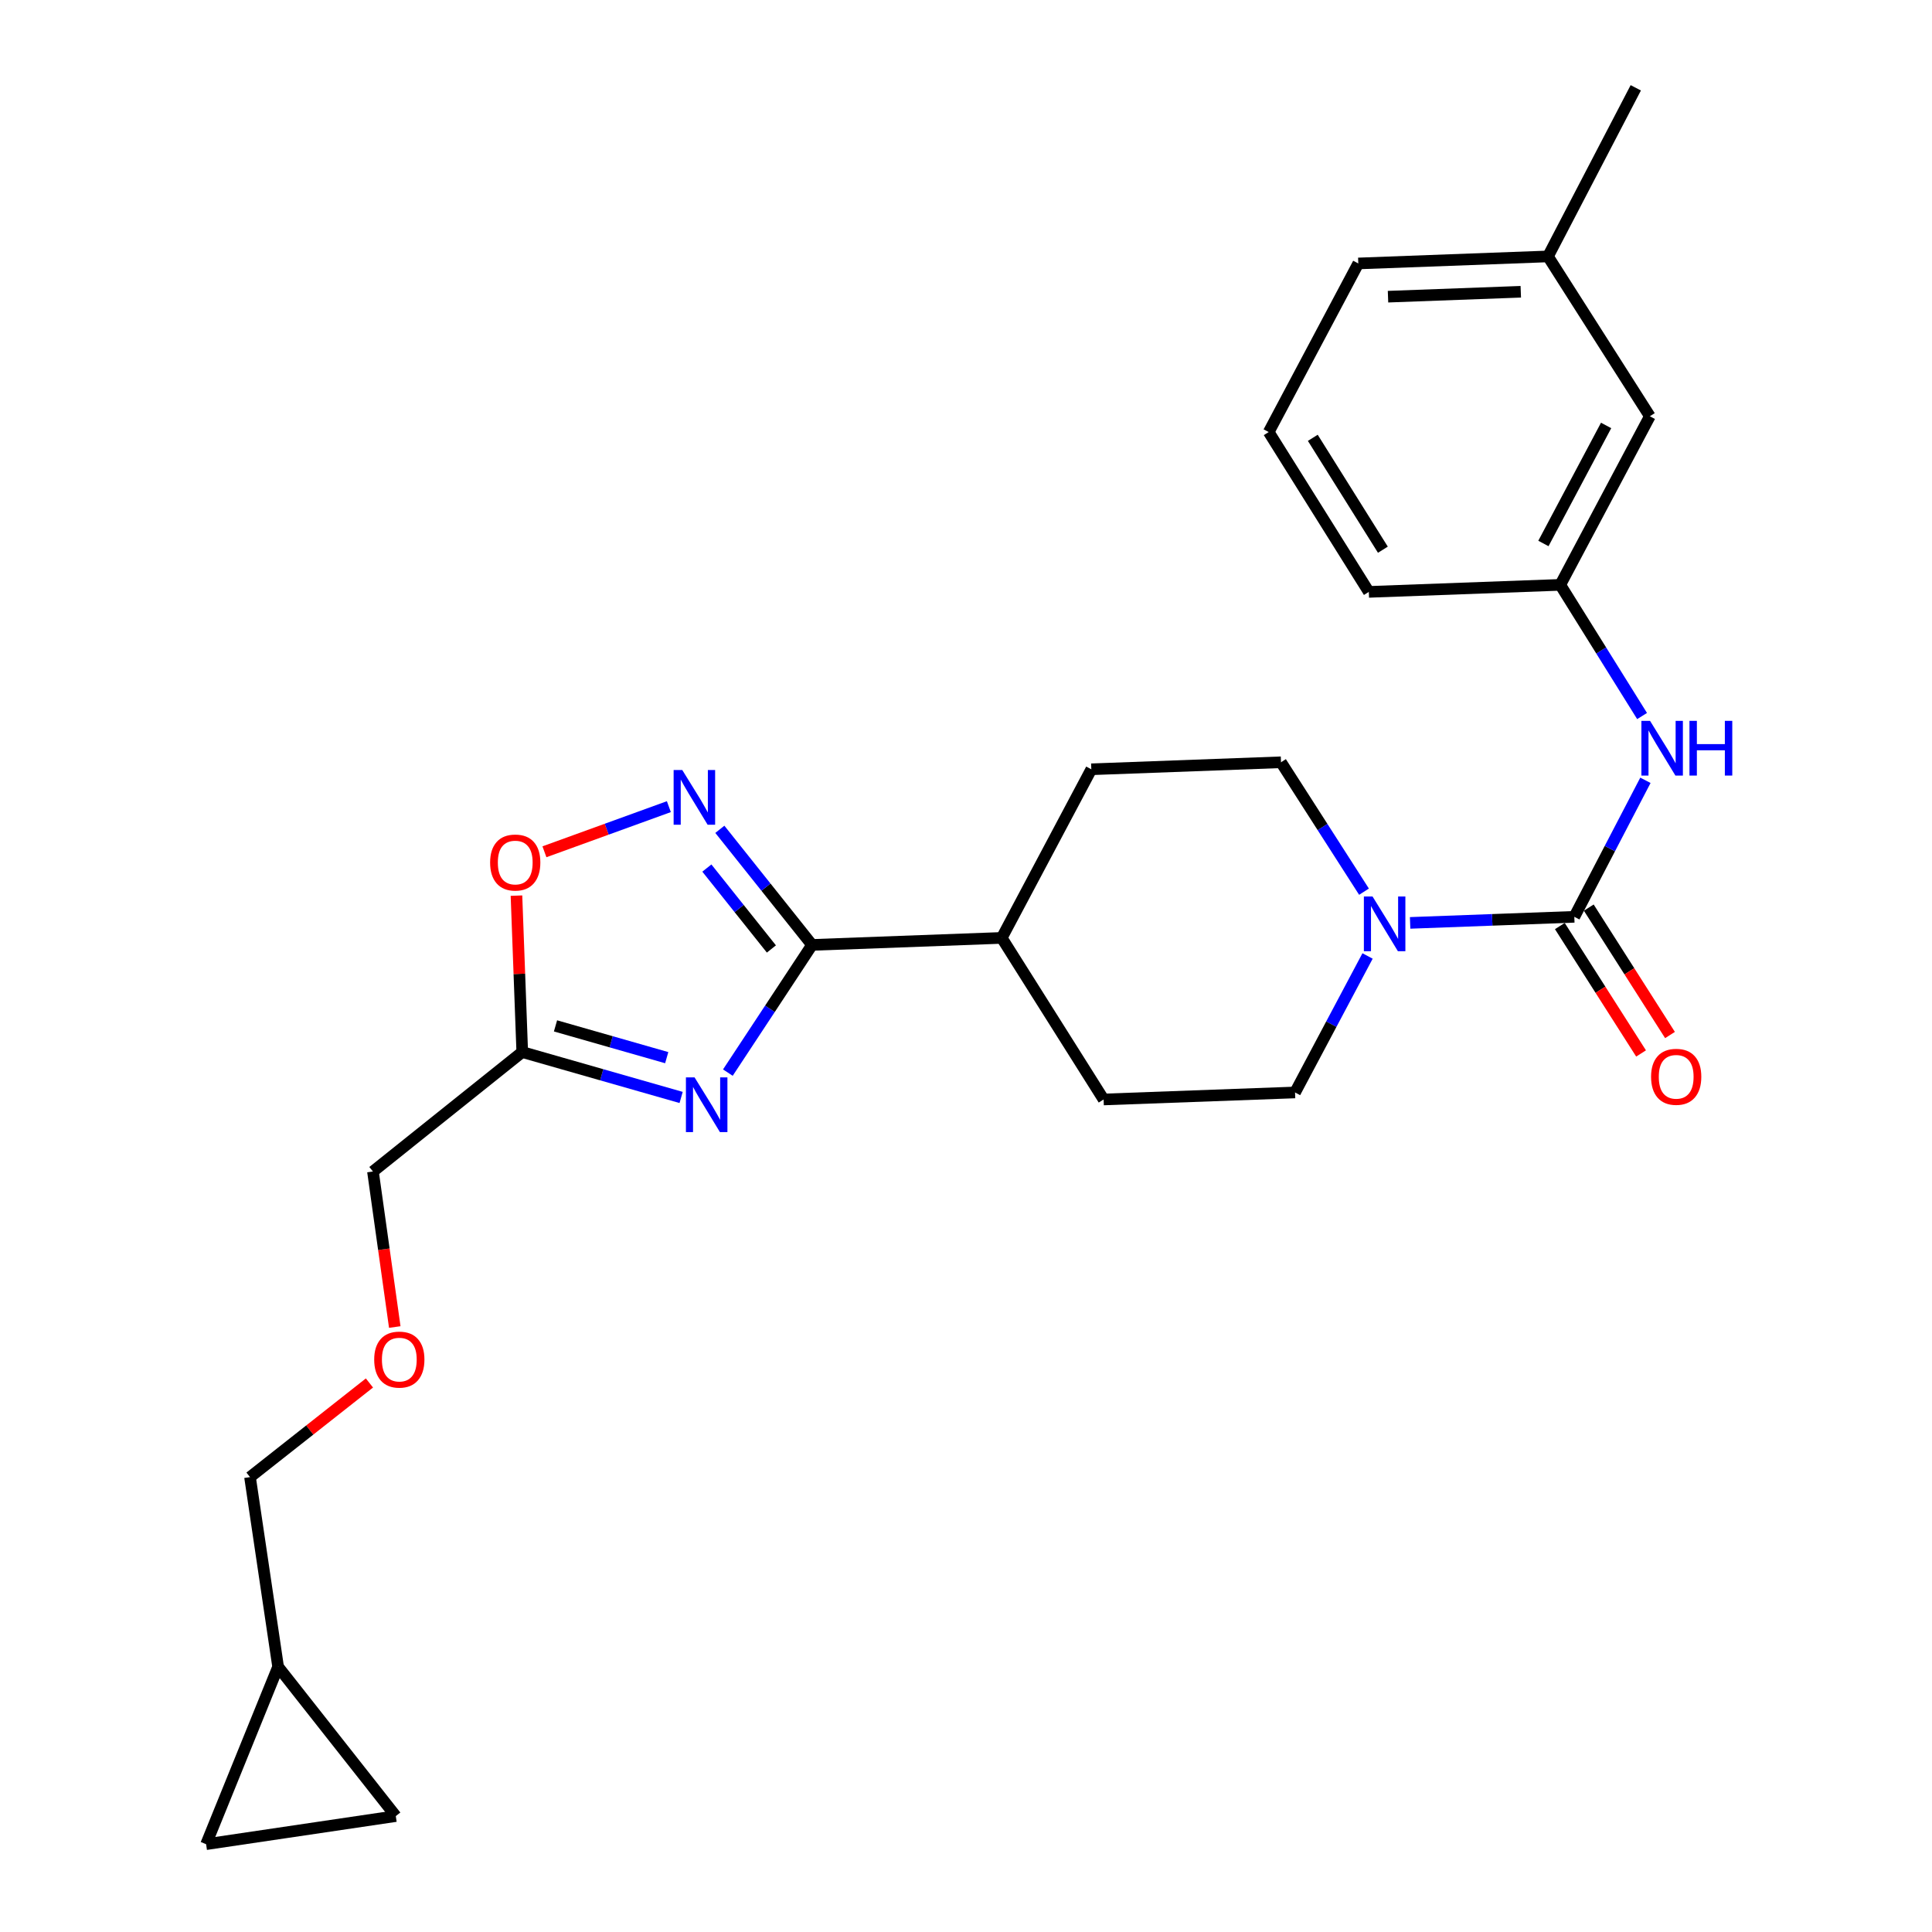 <?xml version='1.0' encoding='iso-8859-1'?>
<svg version='1.1' baseProfile='full'
              xmlns='http://www.w3.org/2000/svg'
                      xmlns:rdkit='http://www.rdkit.org/xml'
                      xmlns:xlink='http://www.w3.org/1999/xlink'
                  xml:space='preserve'
width='1000px' height='1000px' viewBox='0 0 1000 1000'>
<!-- END OF HEADER -->
<rect style='opacity:1.0;fill:#FFFFFF;stroke:none' width='1000' height='1000' x='0' y='0'> </rect>
<path class='bond-0' d='M 376.741,555.182 L 398.529,522.136' style='fill:none;fill-rule:evenodd;stroke:#0000FF;stroke-width:6px;stroke-linecap:butt;stroke-linejoin:miter;stroke-opacity:1' />
<path class='bond-0' d='M 398.529,522.136 L 420.317,489.089' style='fill:none;fill-rule:evenodd;stroke:#000000;stroke-width:6px;stroke-linecap:butt;stroke-linejoin:miter;stroke-opacity:1' />
<path class='bond-1' d='M 352.55,568.041 L 311.433,556.292' style='fill:none;fill-rule:evenodd;stroke:#0000FF;stroke-width:6px;stroke-linecap:butt;stroke-linejoin:miter;stroke-opacity:1' />
<path class='bond-1' d='M 311.433,556.292 L 270.315,544.542' style='fill:none;fill-rule:evenodd;stroke:#000000;stroke-width:6px;stroke-linecap:butt;stroke-linejoin:miter;stroke-opacity:1' />
<path class='bond-1' d='M 345.094,547.442 L 316.312,539.218' style='fill:none;fill-rule:evenodd;stroke:#0000FF;stroke-width:6px;stroke-linecap:butt;stroke-linejoin:miter;stroke-opacity:1' />
<path class='bond-1' d='M 316.312,539.218 L 287.529,530.993' style='fill:none;fill-rule:evenodd;stroke:#000000;stroke-width:6px;stroke-linecap:butt;stroke-linejoin:miter;stroke-opacity:1' />
<path class='bond-2' d='M 420.317,489.089 L 396.454,459.173' style='fill:none;fill-rule:evenodd;stroke:#000000;stroke-width:6px;stroke-linecap:butt;stroke-linejoin:miter;stroke-opacity:1' />
<path class='bond-2' d='M 396.454,459.173 L 372.591,429.257' style='fill:none;fill-rule:evenodd;stroke:#0000FF;stroke-width:6px;stroke-linecap:butt;stroke-linejoin:miter;stroke-opacity:1' />
<path class='bond-2' d='M 399.276,491.187 L 382.572,470.246' style='fill:none;fill-rule:evenodd;stroke:#000000;stroke-width:6px;stroke-linecap:butt;stroke-linejoin:miter;stroke-opacity:1' />
<path class='bond-2' d='M 382.572,470.246 L 365.868,449.305' style='fill:none;fill-rule:evenodd;stroke:#0000FF;stroke-width:6px;stroke-linecap:butt;stroke-linejoin:miter;stroke-opacity:1' />
<path class='bond-3' d='M 420.317,489.089 L 518.497,485.458' style='fill:none;fill-rule:evenodd;stroke:#000000;stroke-width:6px;stroke-linecap:butt;stroke-linejoin:miter;stroke-opacity:1' />
<path class='bond-4' d='M 814.862,474.547 L 772.37,476.119' style='fill:none;fill-rule:evenodd;stroke:#000000;stroke-width:6px;stroke-linecap:butt;stroke-linejoin:miter;stroke-opacity:1' />
<path class='bond-4' d='M 772.37,476.119 L 729.878,477.69' style='fill:none;fill-rule:evenodd;stroke:#0000FF;stroke-width:6px;stroke-linecap:butt;stroke-linejoin:miter;stroke-opacity:1' />
<path class='bond-5' d='M 814.862,474.547 L 833.263,439.218' style='fill:none;fill-rule:evenodd;stroke:#000000;stroke-width:6px;stroke-linecap:butt;stroke-linejoin:miter;stroke-opacity:1' />
<path class='bond-5' d='M 833.263,439.218 L 851.665,403.889' style='fill:none;fill-rule:evenodd;stroke:#0000FF;stroke-width:6px;stroke-linecap:butt;stroke-linejoin:miter;stroke-opacity:1' />
<path class='bond-6' d='M 807.375,479.32 L 828.394,512.294' style='fill:none;fill-rule:evenodd;stroke:#000000;stroke-width:6px;stroke-linecap:butt;stroke-linejoin:miter;stroke-opacity:1' />
<path class='bond-6' d='M 828.394,512.294 L 849.414,545.268' style='fill:none;fill-rule:evenodd;stroke:#FF0000;stroke-width:6px;stroke-linecap:butt;stroke-linejoin:miter;stroke-opacity:1' />
<path class='bond-6' d='M 822.349,469.775 L 843.368,502.749' style='fill:none;fill-rule:evenodd;stroke:#000000;stroke-width:6px;stroke-linecap:butt;stroke-linejoin:miter;stroke-opacity:1' />
<path class='bond-6' d='M 843.368,502.749 L 864.388,535.723' style='fill:none;fill-rule:evenodd;stroke:#FF0000;stroke-width:6px;stroke-linecap:butt;stroke-linejoin:miter;stroke-opacity:1' />
<path class='bond-7' d='M 346.203,417.521 L 314.001,429.201' style='fill:none;fill-rule:evenodd;stroke:#0000FF;stroke-width:6px;stroke-linecap:butt;stroke-linejoin:miter;stroke-opacity:1' />
<path class='bond-7' d='M 314.001,429.201 L 281.799,440.88' style='fill:none;fill-rule:evenodd;stroke:#FF0000;stroke-width:6px;stroke-linecap:butt;stroke-linejoin:miter;stroke-opacity:1' />
<path class='bond-8' d='M 706.007,461.534 L 684.526,428.042' style='fill:none;fill-rule:evenodd;stroke:#0000FF;stroke-width:6px;stroke-linecap:butt;stroke-linejoin:miter;stroke-opacity:1' />
<path class='bond-8' d='M 684.526,428.042 L 663.044,394.549' style='fill:none;fill-rule:evenodd;stroke:#000000;stroke-width:6px;stroke-linecap:butt;stroke-linejoin:miter;stroke-opacity:1' />
<path class='bond-9' d='M 707.847,494.809 L 689.081,530.133' style='fill:none;fill-rule:evenodd;stroke:#0000FF;stroke-width:6px;stroke-linecap:butt;stroke-linejoin:miter;stroke-opacity:1' />
<path class='bond-9' d='M 689.081,530.133 L 670.315,565.457' style='fill:none;fill-rule:evenodd;stroke:#000000;stroke-width:6px;stroke-linecap:butt;stroke-linejoin:miter;stroke-opacity:1' />
<path class='bond-10' d='M 270.315,544.542 L 268.818,504.06' style='fill:none;fill-rule:evenodd;stroke:#000000;stroke-width:6px;stroke-linecap:butt;stroke-linejoin:miter;stroke-opacity:1' />
<path class='bond-10' d='M 268.818,504.06 L 267.321,463.578' style='fill:none;fill-rule:evenodd;stroke:#FF0000;stroke-width:6px;stroke-linecap:butt;stroke-linejoin:miter;stroke-opacity:1' />
<path class='bond-11' d='M 270.315,544.542 L 193.04,606.368' style='fill:none;fill-rule:evenodd;stroke:#000000;stroke-width:6px;stroke-linecap:butt;stroke-linejoin:miter;stroke-opacity:1' />
<path class='bond-12' d='M 849.936,370.618 L 828.764,336.67' style='fill:none;fill-rule:evenodd;stroke:#0000FF;stroke-width:6px;stroke-linecap:butt;stroke-linejoin:miter;stroke-opacity:1' />
<path class='bond-12' d='M 828.764,336.67 L 807.591,302.723' style='fill:none;fill-rule:evenodd;stroke:#000000;stroke-width:6px;stroke-linecap:butt;stroke-linejoin:miter;stroke-opacity:1' />
<path class='bond-13' d='M 518.497,485.458 L 571.228,569.087' style='fill:none;fill-rule:evenodd;stroke:#000000;stroke-width:6px;stroke-linecap:butt;stroke-linejoin:miter;stroke-opacity:1' />
<path class='bond-14' d='M 518.497,485.458 L 564.864,398.18' style='fill:none;fill-rule:evenodd;stroke:#000000;stroke-width:6px;stroke-linecap:butt;stroke-linejoin:miter;stroke-opacity:1' />
<path class='bond-15' d='M 106.679,954.545 L 143.95,862.729' style='fill:none;fill-rule:evenodd;stroke:#000000;stroke-width:6px;stroke-linecap:butt;stroke-linejoin:miter;stroke-opacity:1' />
<path class='bond-16' d='M 106.679,954.545 L 204.858,940.004' style='fill:none;fill-rule:evenodd;stroke:#000000;stroke-width:6px;stroke-linecap:butt;stroke-linejoin:miter;stroke-opacity:1' />
<path class='bond-17' d='M 204.858,940.004 L 143.95,862.729' style='fill:none;fill-rule:evenodd;stroke:#000000;stroke-width:6px;stroke-linecap:butt;stroke-linejoin:miter;stroke-opacity:1' />
<path class='bond-18' d='M 143.95,862.729 L 129.408,764.549' style='fill:none;fill-rule:evenodd;stroke:#000000;stroke-width:6px;stroke-linecap:butt;stroke-linejoin:miter;stroke-opacity:1' />
<path class='bond-19' d='M 670.315,565.457 L 571.228,569.087' style='fill:none;fill-rule:evenodd;stroke:#000000;stroke-width:6px;stroke-linecap:butt;stroke-linejoin:miter;stroke-opacity:1' />
<path class='bond-20' d='M 663.044,394.549 L 564.864,398.18' style='fill:none;fill-rule:evenodd;stroke:#000000;stroke-width:6px;stroke-linecap:butt;stroke-linejoin:miter;stroke-opacity:1' />
<path class='bond-21' d='M 807.591,302.723 L 853.958,215.454' style='fill:none;fill-rule:evenodd;stroke:#000000;stroke-width:6px;stroke-linecap:butt;stroke-linejoin:miter;stroke-opacity:1' />
<path class='bond-21' d='M 798.865,281.301 L 831.322,220.213' style='fill:none;fill-rule:evenodd;stroke:#000000;stroke-width:6px;stroke-linecap:butt;stroke-linejoin:miter;stroke-opacity:1' />
<path class='bond-22' d='M 807.591,302.723 L 708.504,306.363' style='fill:none;fill-rule:evenodd;stroke:#000000;stroke-width:6px;stroke-linecap:butt;stroke-linejoin:miter;stroke-opacity:1' />
<path class='bond-23' d='M 853.958,215.454 L 801.228,132.723' style='fill:none;fill-rule:evenodd;stroke:#000000;stroke-width:6px;stroke-linecap:butt;stroke-linejoin:miter;stroke-opacity:1' />
<path class='bond-24' d='M 204.331,686.865 L 198.685,646.616' style='fill:none;fill-rule:evenodd;stroke:#FF0000;stroke-width:6px;stroke-linecap:butt;stroke-linejoin:miter;stroke-opacity:1' />
<path class='bond-24' d='M 198.685,646.616 L 193.04,606.368' style='fill:none;fill-rule:evenodd;stroke:#000000;stroke-width:6px;stroke-linecap:butt;stroke-linejoin:miter;stroke-opacity:1' />
<path class='bond-25' d='M 191.224,715.826 L 160.316,740.187' style='fill:none;fill-rule:evenodd;stroke:#FF0000;stroke-width:6px;stroke-linecap:butt;stroke-linejoin:miter;stroke-opacity:1' />
<path class='bond-25' d='M 160.316,740.187 L 129.408,764.549' style='fill:none;fill-rule:evenodd;stroke:#000000;stroke-width:6px;stroke-linecap:butt;stroke-linejoin:miter;stroke-opacity:1' />
<path class='bond-26' d='M 801.228,132.723 L 846.678,45.455' style='fill:none;fill-rule:evenodd;stroke:#000000;stroke-width:6px;stroke-linecap:butt;stroke-linejoin:miter;stroke-opacity:1' />
<path class='bond-27' d='M 801.228,132.723 L 703.048,136.364' style='fill:none;fill-rule:evenodd;stroke:#000000;stroke-width:6px;stroke-linecap:butt;stroke-linejoin:miter;stroke-opacity:1' />
<path class='bond-27' d='M 787.159,151.015 L 718.433,153.563' style='fill:none;fill-rule:evenodd;stroke:#000000;stroke-width:6px;stroke-linecap:butt;stroke-linejoin:miter;stroke-opacity:1' />
<path class='bond-28' d='M 656.681,223.632 L 708.504,306.363' style='fill:none;fill-rule:evenodd;stroke:#000000;stroke-width:6px;stroke-linecap:butt;stroke-linejoin:miter;stroke-opacity:1' />
<path class='bond-28' d='M 679.503,226.615 L 715.779,284.527' style='fill:none;fill-rule:evenodd;stroke:#000000;stroke-width:6px;stroke-linecap:butt;stroke-linejoin:miter;stroke-opacity:1' />
<path class='bond-29' d='M 656.681,223.632 L 703.048,136.364' style='fill:none;fill-rule:evenodd;stroke:#000000;stroke-width:6px;stroke-linecap:butt;stroke-linejoin:miter;stroke-opacity:1' />
<path  class='atom-0' d='M 359.512 557.66
L 368.792 572.66
Q 369.712 574.14, 371.192 576.82
Q 372.672 579.5, 372.752 579.66
L 372.752 557.66
L 376.512 557.66
L 376.512 585.98
L 372.632 585.98
L 362.672 569.58
Q 361.512 567.66, 360.272 565.46
Q 359.072 563.26, 358.712 562.58
L 358.712 585.98
L 355.032 585.98
L 355.032 557.66
L 359.512 557.66
' fill='#0000FF'/>
<path  class='atom-3' d='M 353.149 398.571
L 362.429 413.571
Q 363.349 415.051, 364.829 417.731
Q 366.309 420.411, 366.389 420.571
L 366.389 398.571
L 370.149 398.571
L 370.149 426.891
L 366.269 426.891
L 356.309 410.491
Q 355.149 408.571, 353.909 406.371
Q 352.709 404.171, 352.349 403.491
L 352.349 426.891
L 348.669 426.891
L 348.669 398.571
L 353.149 398.571
' fill='#0000FF'/>
<path  class='atom-4' d='M 710.422 464.018
L 719.702 479.018
Q 720.622 480.498, 722.102 483.178
Q 723.582 485.858, 723.662 486.018
L 723.662 464.018
L 727.422 464.018
L 727.422 492.338
L 723.542 492.338
L 713.582 475.938
Q 712.422 474.018, 711.182 471.818
Q 709.982 469.618, 709.622 468.938
L 709.622 492.338
L 705.942 492.338
L 705.942 464.018
L 710.422 464.018
' fill='#0000FF'/>
<path  class='atom-6' d='M 253.685 446.442
Q 253.685 439.642, 257.045 435.842
Q 260.405 432.042, 266.685 432.042
Q 272.965 432.042, 276.325 435.842
Q 279.685 439.642, 279.685 446.442
Q 279.685 453.322, 276.285 457.242
Q 272.885 461.122, 266.685 461.122
Q 260.445 461.122, 257.045 457.242
Q 253.685 453.362, 253.685 446.442
M 266.685 457.922
Q 271.005 457.922, 273.325 455.042
Q 275.685 452.122, 275.685 446.442
Q 275.685 440.882, 273.325 438.082
Q 271.005 435.242, 266.685 435.242
Q 262.365 435.242, 260.005 438.042
Q 257.685 440.842, 257.685 446.442
Q 257.685 452.162, 260.005 455.042
Q 262.365 457.922, 266.685 457.922
' fill='#FF0000'/>
<path  class='atom-7' d='M 854.061 373.109
L 863.341 388.109
Q 864.261 389.589, 865.741 392.269
Q 867.221 394.949, 867.301 395.109
L 867.301 373.109
L 871.061 373.109
L 871.061 401.429
L 867.181 401.429
L 857.221 385.029
Q 856.061 383.109, 854.821 380.909
Q 853.621 378.709, 853.261 378.029
L 853.261 401.429
L 849.581 401.429
L 849.581 373.109
L 854.061 373.109
' fill='#0000FF'/>
<path  class='atom-7' d='M 874.461 373.109
L 878.301 373.109
L 878.301 385.149
L 892.781 385.149
L 892.781 373.109
L 896.621 373.109
L 896.621 401.429
L 892.781 401.429
L 892.781 388.349
L 878.301 388.349
L 878.301 401.429
L 874.461 401.429
L 874.461 373.109
' fill='#0000FF'/>
<path  class='atom-11' d='M 854.592 557.348
Q 854.592 550.548, 857.952 546.748
Q 861.312 542.948, 867.592 542.948
Q 873.872 542.948, 877.232 546.748
Q 880.592 550.548, 880.592 557.348
Q 880.592 564.228, 877.192 568.148
Q 873.792 572.028, 867.592 572.028
Q 861.352 572.028, 857.952 568.148
Q 854.592 564.268, 854.592 557.348
M 867.592 568.828
Q 871.912 568.828, 874.232 565.948
Q 876.592 563.028, 876.592 557.348
Q 876.592 551.788, 874.232 548.988
Q 871.912 546.148, 867.592 546.148
Q 863.272 546.148, 860.912 548.948
Q 858.592 551.748, 858.592 557.348
Q 858.592 563.068, 860.912 565.948
Q 863.272 568.828, 867.592 568.828
' fill='#FF0000'/>
<path  class='atom-19' d='M 193.684 703.72
Q 193.684 696.92, 197.044 693.12
Q 200.404 689.32, 206.684 689.32
Q 212.964 689.32, 216.324 693.12
Q 219.684 696.92, 219.684 703.72
Q 219.684 710.6, 216.284 714.52
Q 212.884 718.4, 206.684 718.4
Q 200.444 718.4, 197.044 714.52
Q 193.684 710.64, 193.684 703.72
M 206.684 715.2
Q 211.004 715.2, 213.324 712.32
Q 215.684 709.4, 215.684 703.72
Q 215.684 698.16, 213.324 695.36
Q 211.004 692.52, 206.684 692.52
Q 202.364 692.52, 200.004 695.32
Q 197.684 698.12, 197.684 703.72
Q 197.684 709.44, 200.004 712.32
Q 202.364 715.2, 206.684 715.2
' fill='#FF0000'/>
</svg>
